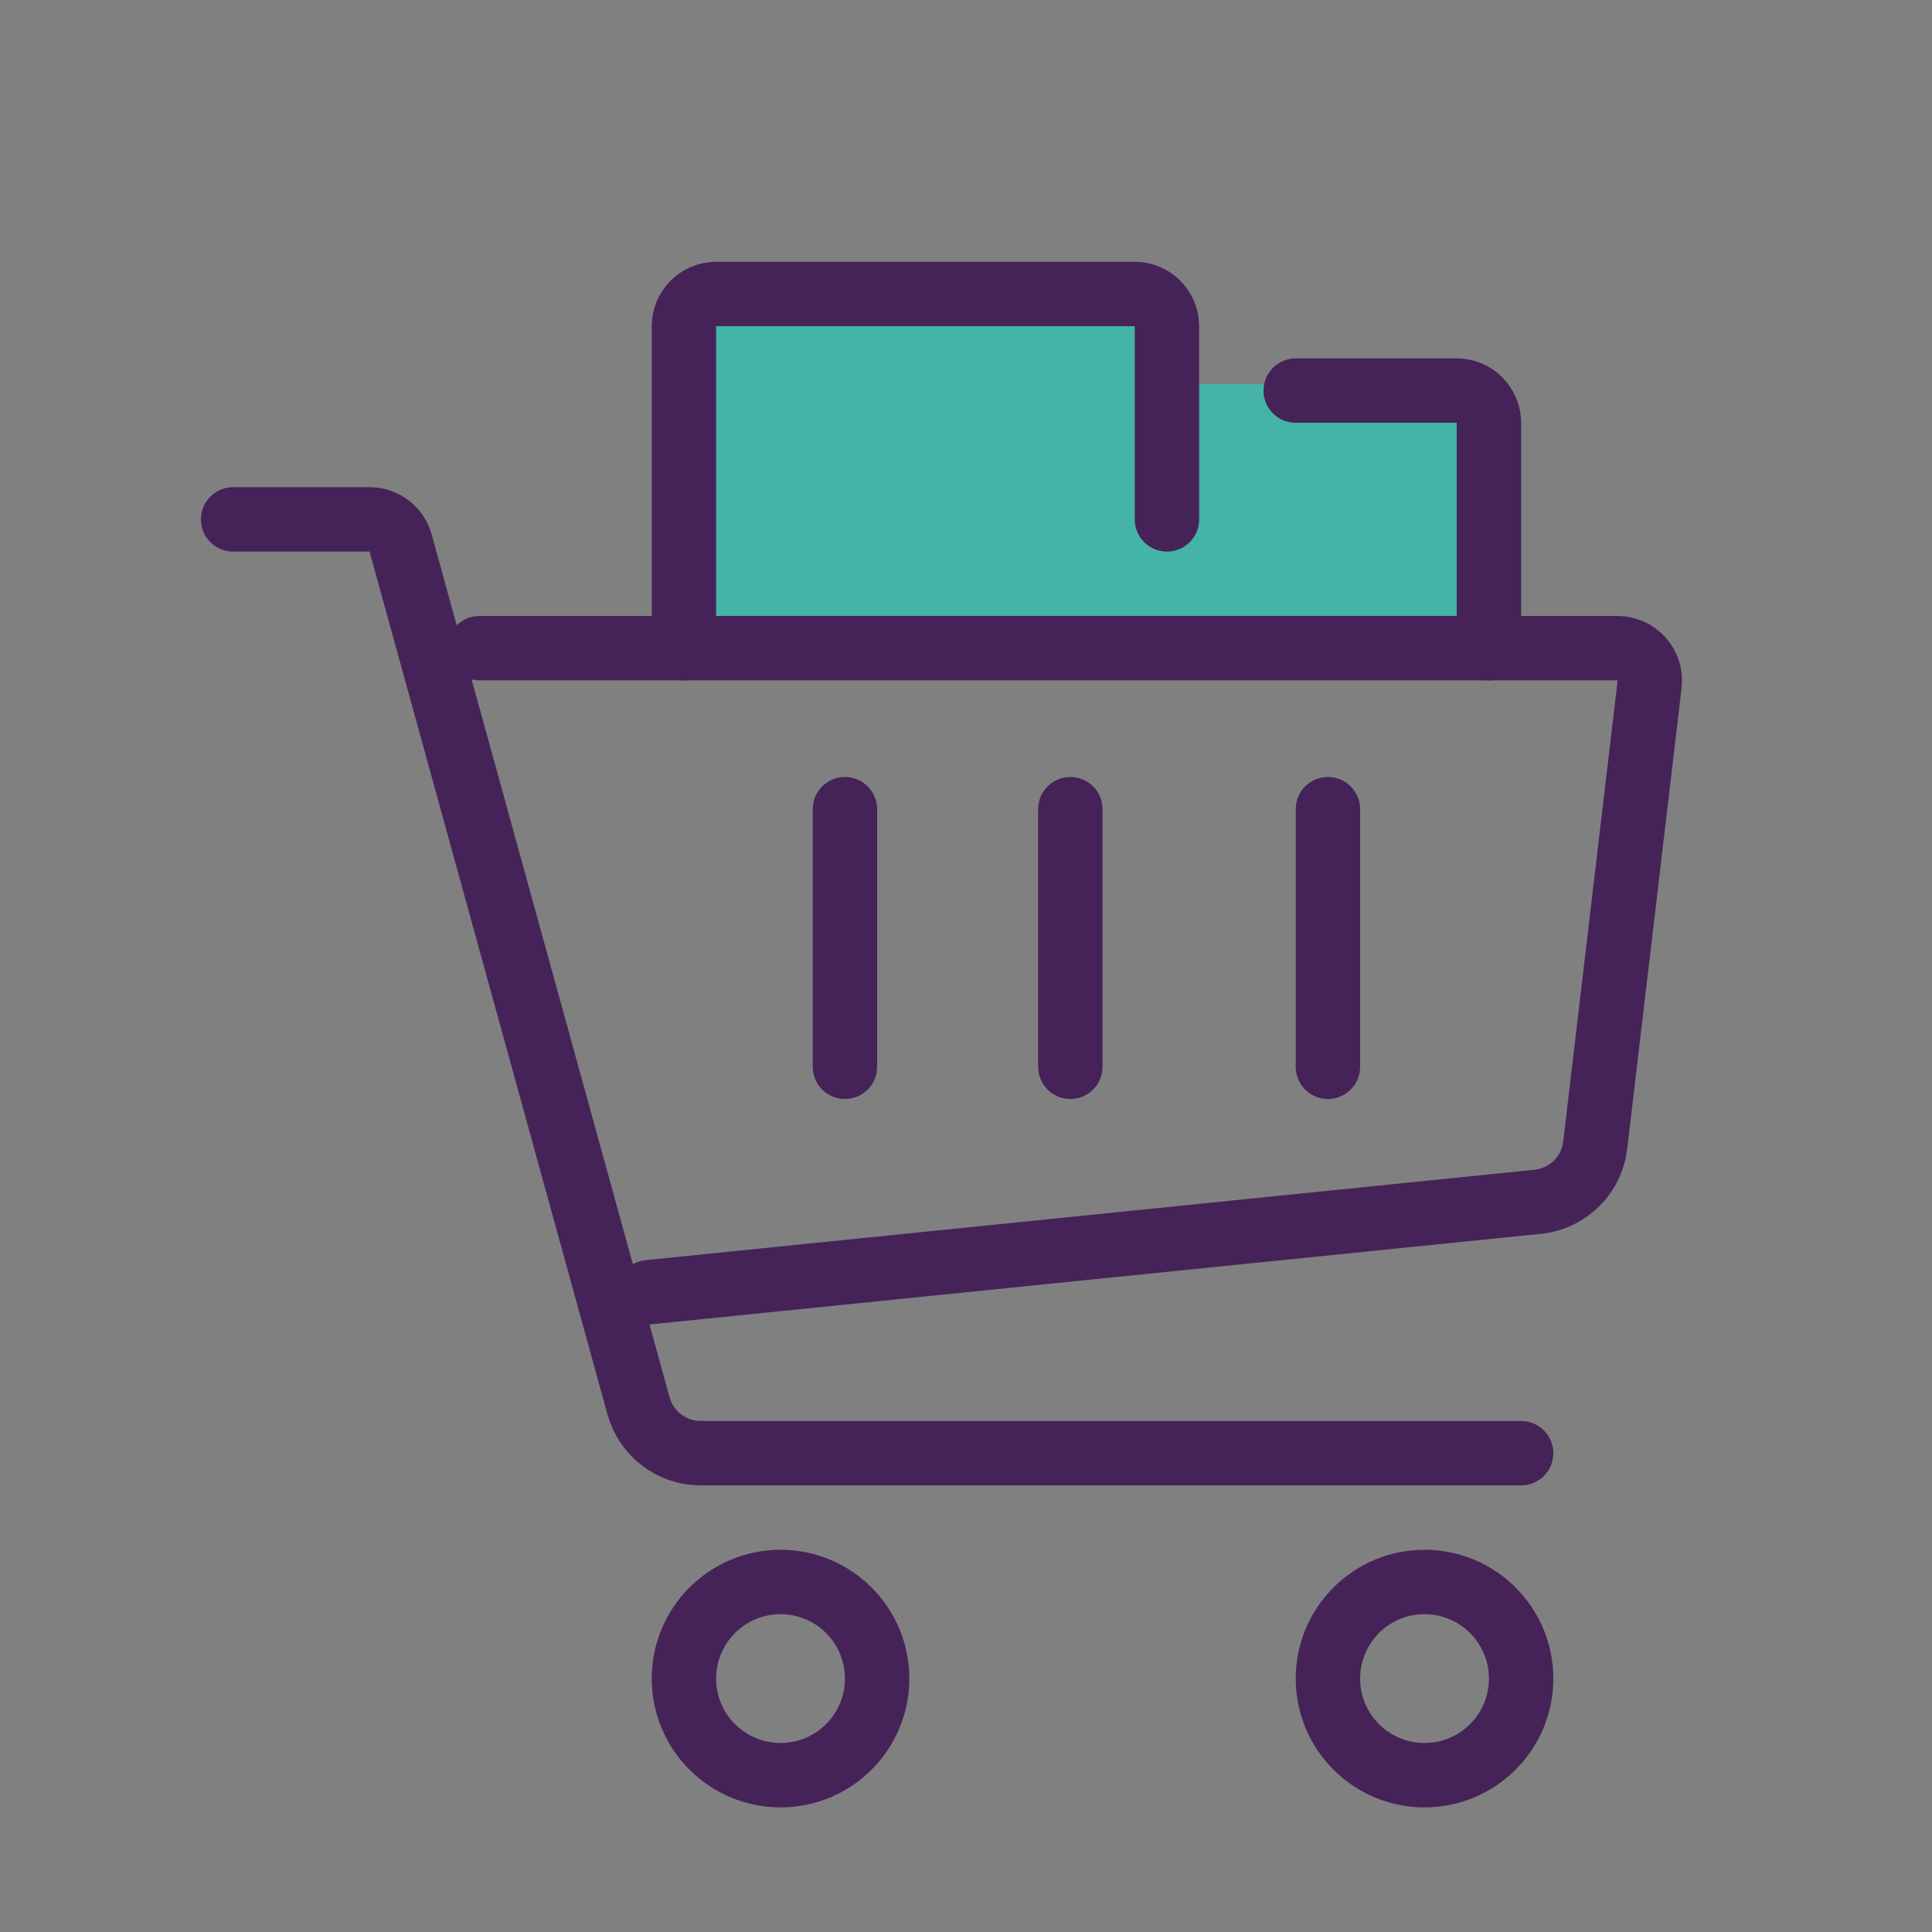 <?xml version="1.0" encoding="UTF-8" standalone="no"?>
<svg xmlns="http://www.w3.org/2000/svg" viewBox="0 0 60 60">
  <rect x="0" y="0" width="60" height="60" fill="#808080" stroke="none"/>
  <path d="m-79.73-13.44h471.02v144.6h-471.02z" fill="none" stroke="#fff" stroke-miterlimit="10" stroke-width="1.18"/>
  <path d="m21.89 9.54h14.3v10.15h-14.3z" fill="#43b4a6"/>
  <path d="m31.56 11.93h14.3v7.77h-14.3z" fill="#43b4a6"/>
  <g fill="none" stroke="#452359" stroke-linecap="round" stroke-linejoin="round" stroke-width="2">
    <path d="m7.24 16.13h4.24c.45 0 .84.3.96.73l7.39 26.8c.24.87 1.03 1.47 1.93 1.47h25.48"/>
    <path d="m14.89 20.13h35.34c.6 0 1.07.52 1 1.12l-1.69 14.32c-.11.92-.83 1.64-1.76 1.75l-27.63 2.81"/>
    <circle cx="24.24" cy="52.13" r="3"/>
    <circle cx="44.24" cy="52.13" r="3"/>
    <path d="m21.24 20.13v-10c0-.55.45-1 1-1h13c.55 0 1 .45 1 1v6"/>
    <path d="m46.24 20.13v-7c0-.55-.45-1-1-1h-5"/>
    <path d="m33.24 25.13v8"/>
    <path d="m26.24 25.13v8"/>
    <path d="m41.24 25.13v8"/>
  </g>
</svg>
